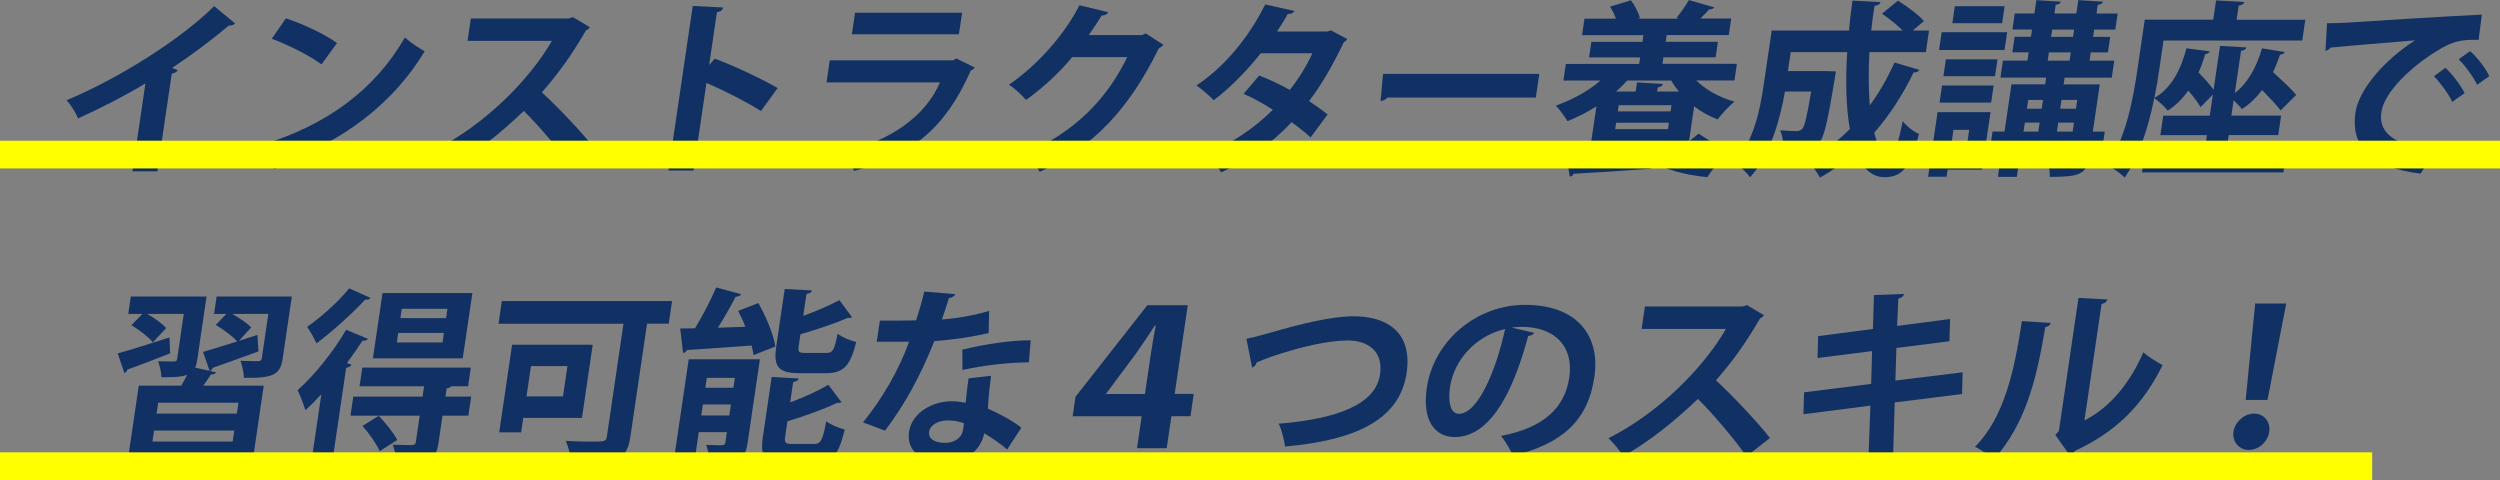 <?xml version="1.0" encoding="UTF-8"?>
<svg xmlns="http://www.w3.org/2000/svg" viewBox="0 0 360.67 69.26">
  <rect x="0" y="0" width="360.67" height="69.26" fill="#808080" stroke="none"/>
  <defs>
    <style>
      .cls-1 {
        isolation: isolate;
      }

      .cls-2 {
        fill: #113164;
      }

      .cls-3 {
        fill: #ff0;
        mix-blend-mode: multiply;
      }
    </style>
  </defs>
  <g class="cls-1">
    <g id="_レイヤー_2" data-name="レイヤー_2">
      <g id="_レイヤー_2-2" data-name="レイヤー_2">
        <g>
          <path class="cls-2" d="M33.92,3.38c-.19.22-.48.32-.91.3-2.41,2.05-5.35,4.24-8.19,6.13.29.08.56.22.82.3-.12.24-.39.46-.86.51l-2.08,14.1h-3.59l1.87-12.69c-2.64,1.62-6.52,3.62-9.71,5.05-.32-.76-1.06-2-1.67-2.62C17.13,11.32,26.05,5.7,30.89.89l3.03,2.49Z"/>
          <path class="cls-2" d="M37.63,20.93c9.51-2.81,16.55-8.1,20.78-15.53.88.81,1.94,1.46,2.86,2-4.43,7.37-11.73,13.12-21.13,16.29-.1.3-.3.59-.56.7l-1.95-3.46ZM41.24,2.65c2.58.84,5.6,2.27,7.38,3.56l-2.24,3.08c-1.75-1.3-4.72-2.78-7.17-3.7l2.03-2.94Z"/>
          <path class="cls-2" d="M85.09,3.92c-.11.22-.33.38-.55.46-2.02,3.48-3.8,6-6.36,8.94,2.33,2.16,5.77,5.75,7.79,8.32l-3.39,2.65c-1.74-2.51-5.03-6.37-7.01-8.29-2.96,2.86-6.95,6.16-10.77,8.26-.43-.73-1.44-1.97-2.13-2.59,7.26-3.65,13.69-10.13,16.95-15.77h-12.17l.48-3.24h14.12l.6-.19,2.46,1.46Z"/>
          <path class="cls-2" d="M109.77,16.01c-2.05-1.3-5.34-2.97-7.85-4.05l-1.86,12.64h-3.62l3.5-23.74,4.4.22c-.08.33-.33.59-.91.68l-1.12,7.62.81-.92c2.81,1.05,6.6,2.83,9.07,4.24l-2.41,3.32Z"/>
          <path class="cls-2" d="M140.63,9.75c-.1.16-.32.33-.57.41-3.64,8.24-8.36,12.21-16.85,14.5-.26-.78-1.08-2-1.65-2.7,7.01-1.62,12.04-5.32,14.04-10.07h-16.36l.47-3.19h17.82l.42-.27,2.69,1.32ZM138.34,4.94h-15.44l.46-3.1h15.44l-.46,3.1Z"/>
          <path class="cls-2" d="M167.85,6.46c-.14.21-.43.38-.67.51-4.35,8.83-9.35,14.15-17.17,17.82-.46-.76-1.28-1.92-2.16-2.59,7.21-3.16,11.85-7.91,14.77-13.96h-7.94c-1.65,2.05-4.19,4.43-6.66,6.18-.55-.65-1.62-1.65-2.45-2.21,3.9-2.67,7.85-6.94,10.16-11.45l4.15,1c-.16.32-.53.49-.96.49-.57.97-1.25,1.92-1.84,2.81h7.69l.52-.24,2.56,1.65Z"/>
          <path class="cls-2" d="M194.35,5.64c-.08.19-.27.35-.5.49-1.49,3.13-3.27,6.24-5,8.45.86.57,1.98,1.38,2.69,1.92l-2.46,3.32c-.69-.65-1.87-1.57-2.75-2.19-2.82,3.05-6.26,5.46-10.16,7.24-.4-.78-1.51-2.05-2.29-2.57,3.65-1.51,7-3.73,9.75-6.46-1.3-.86-2.83-1.7-4.22-2.3l2.25-2.65c1.41.54,2.97,1.27,4.42,2.08,1.3-1.65,2.4-3.43,3.26-5.29h-7.45c-2.06,2.59-4.5,5.08-6.8,6.78-.56-.62-1.73-1.62-2.49-2.13,4.22-2.78,7.67-7.16,9.93-11.69l4.21.94c-.15.3-.47.46-.96.43-.38.73-1.01,1.73-1.56,2.54h7.21l.59-.16,2.35,1.24Z"/>
          <path class="cls-2" d="M199.53,10.67h22.54l-.5,3.4h-21.41c-.2.27-.61.46-.99.51l.36-3.92Z"/>
          <path class="cls-2" d="M250.19,11.61h-5.48c1.39,1.35,3.36,2.46,5.52,3.05-.77.62-1.85,1.78-2.43,2.57-1.23-.46-2.38-1.11-3.39-1.89l-.74,5.05c.52-.41,1.01-.78,1.38-1.11l2.44,1.57c-.16.16-.44.24-.73.19-.6.41-1.43.92-2.28,1.38,1.24.22,2.57.35,4.02.41-.72.65-1.65,1.89-2.18,2.73-3.3-.33-5.95-1.05-7.98-2.3l-.16,1.08c-4.12.3-8.43.59-11.17.73-.09.27-.33.38-.54.41l-.54-3.11c.98-.03,2.11-.05,3.36-.11l1.02-6.91c-1.34.84-2.77,1.57-4.17,2.13-.37-.62-1.15-1.7-1.69-2.24,2.31-.81,4.68-2.08,6.44-3.62h-5.34l.35-2.4h10.58l.14-.94h-7.37l.33-2.24h7.37l.14-.97h-8.85l.35-2.38h4.54c-.21-.59-.52-1.21-.85-1.73l3-.92c.57.73,1.11,1.78,1.3,2.54l-.31.11h5.91l-.31-.11c.6-.76,1.37-1.81,1.78-2.57l3.65,1.05c-.11.22-.37.3-.74.3-.33.41-.8.86-1.25,1.32h4.45l-.35,2.38h-8.96l-.14.97h7.53l-.33,2.24h-7.53l-.14.94h10.74l-.35,2.4ZM232.51,22.12l4.16-.19c-.38-.38-.74-.84-1.05-1.3h-2.89l-.22,1.49ZM233.02,18.63h7.61l.14-.92h-7.61l-.14.92ZM242.21,13.21c-.41-.51-.79-1.03-1.09-1.59h-6.37c-.48.54-1.02,1.08-1.61,1.59h2.83l.19-1.32,3.75.22c-.07.27-.28.41-.75.51l-.09.59h3.13ZM241.01,16.07l.13-.89h-7.61l-.13.89h7.61ZM239.23,20.63c.66.46,1.5.84,2.42,1.13.54-.35,1.13-.73,1.68-1.13h-4.1Z"/>
          <path class="cls-2" d="M269.7,7.51c-.16,2.75-.12,5.43.05,7.7,1.38-1.89,2.58-3.97,3.56-6.19l3.57,1.05c-.09.24-.38.4-.81.38-1.56,3.24-3.47,6.16-5.68,8.7.49,1.97,1.23,3.19,2.18,3.19.67,0,1.26-1.43,1.93-4.86.57.73,1.53,1.51,2.35,1.84-1.28,5.02-2.51,6.24-5.02,6.24-1.89-.03-3.22-1.41-4.1-3.67-1.59,1.43-3.31,2.7-5.17,3.73-.36-.67-1.2-1.92-1.76-2.54,2.19-1.11,4.25-2.62,6.08-4.46-.57-3.11-.64-7.02-.39-11.1h-8.15l-.4,2.73h5.24l1.67.05-.14.97c-1.01,6.1-1.53,8.53-2.27,9.37-.93,1-1.78,1.24-5.17,1.16.06-.94-.08-2.21-.45-3,.99.08,1.9.11,2.33.11.35,0,.61-.08.86-.32.35-.38.67-1.78,1.28-5.38h-3.78c-.69,3.94-2.07,9.1-5.03,12.37-.42-.62-1.58-1.73-2.22-2.13,2.81-3.16,3.69-7.8,4.2-11.32l1.14-7.72h11.15c.13-1.43.29-2.89.5-4.32l4.04.22c-.07.3-.34.46-.86.54-.2,1.19-.35,2.38-.47,3.56h4.54c-.82-.81-1.98-1.75-2.99-2.43l2.3-1.89c1.28.81,2.97,2.03,3.75,2.94l-1.61,1.38h2.35l-.46,3.11h-8.12Z"/>
          <path class="cls-2" d="M287.17,16.18l-1.22,8.29h-4.97l-.15,1.03h-2.67l1.37-9.32h7.64ZM279.74,7.21l.38-2.56h9.45l-.38,2.56h-9.45ZM279.81,14.8l.36-2.46h7.45l-.36,2.46h-7.45ZM288.18,8.56l-.36,2.43h-7.45l.36-2.43h7.45ZM284.09,18.74h-2.27l-.46,3.13h2.27l.46-3.13ZM289.2.89l-.36,2.46h-7.18l.36-2.46h7.18ZM303.65,18.99l-.37,2.54h-1.7l-.17,1.13c-.37,2.54-1.53,2.86-5.69,2.86.03-.76-.14-1.81-.36-2.51,1.02.05,2.26.05,2.58.05.36-.03.48-.11.52-.43l.16-1.11h-7.07l-.59,4h-2.73l.59-4h-1.73l.37-2.54h1.73l1-6.81h4.86l.14-.97h-6.59l.36-2.46h3.54l.17-1.19h-2.35l.33-2.24h2.35l.16-1.05h-2.83l.34-2.32h2.83l.28-1.92,3.53.22c-.06.24-.27.38-.74.46l-.18,1.24h3.16l.28-1.92,3.56.22c-.06.24-.27.38-.75.49l-.18,1.22h3.05l-.34,2.32h-3.05l-.16,1.05h2.48l-.33,2.24h-2.48l-.17,1.19h3.56l-.36,2.46h-6.8l-.14.97h5.21l-1,6.81h1.7ZM292.12,17.69l-.19,1.3h2.13l.19-1.3h-2.13ZM294.74,14.42h-2.13l-.19,1.27h2.13l.19-1.27ZM295.59,7.56l-.17,1.19h3.16l.17-1.19h-3.16ZM296.07,4.27l-.16,1.05h3.16l.16-1.05h-3.16ZM296.74,18.99h2.27l.19-1.3h-2.27l-.19,1.3ZM299.68,14.42h-2.27l-.19,1.27h2.27l.19-1.27Z"/>
          <path class="cls-2" d="M312.13,5.83l-.65,4.43c-.64,4.38-2.01,11.1-4.96,15.37-.51-.57-1.81-1.49-2.51-1.81,2.71-3.92,3.73-9.59,4.32-13.58l1.09-7.4h9.88l.41-2.78,4.07.22c-.07.27-.28.43-.81.54l-.3,2.03h9.91l-.44,3h-20ZM321.53,19.5l-.38,2.59h8.69l-.41,2.78h-20.41l.41-2.78h8.58l.38-2.59h-6.72l.41-2.81h6.72l.45-3.05-1.78,1.81c-.36-.65-1.04-1.54-1.78-2.38-.82,1.16-1.8,2.16-2.96,2.89-.41-.54-1.33-1.4-1.95-1.81,2.42-1.38,3.83-4,4.65-7.18l3.36.43c-.09.22-.3.38-.65.41-.27.92-.59,1.81-.96,2.65.8.81,1.63,1.75,2.17,2.48l.93-6.32,3.8.22c-.06.24-.28.43-.77.49l-.9,6.1c1.89-1.46,3.14-3.75,3.92-6.46l3.29.54c-.09.22-.32.35-.68.38-.29.86-.63,1.7-1.02,2.51,1.21,1.11,2.62,2.4,3.35,3.29l-2.25,2.24c-.59-.78-1.64-1.89-2.67-2.94-.84,1.11-1.81,2.05-2.92,2.75-.25-.35-.74-.84-1.19-1.27l-.33,2.21h7.18l-.41,2.81h-7.18Z"/>
          <path class="cls-2" d="M335.71,3.35c.84,0,2.08-.03,2.85-.08,3.13-.22,14.9-.95,19.5-1.16l-.48,3.65c-2.39-.08-3.74.14-6.1,1.65-3.26,1.97-7.48,5.7-7.93,8.78-.45,3.08,2.01,4.86,7.83,5.48l-2.17,3.38c-7.53-.92-10.08-4.16-9.39-8.83.49-3.29,4.14-7.56,8.6-10.4-3.39.3-9.7.78-12.22,1.05-.09.22-.46.41-.71.46l.23-3.97ZM352.8,9.78c1.02.95,2.19,2.51,2.76,3.65l-1.78,1.27c-.44-1.05-1.79-2.86-2.64-3.7l1.66-1.22ZM356.36,7.37c1.07.97,2.23,2.43,2.76,3.62l-1.75,1.24c-.47-1-1.72-2.78-2.67-3.67l1.66-1.19Z"/>
          <path class="cls-2" d="M16.98,50.98c1.88-.51,4.69-1.4,7.47-2.3l.09,2.3c-2.26.89-4.58,1.78-6.18,2.35-.06.24-.19.41-.42.49l-.96-2.84ZM42.1,42.79l-1.32,8.94c-.35,2.38-1.42,2.83-5.59,2.78-.02-.76-.25-1.75-.5-2.46,1.02.05,2.23.05,2.56.05.36-.03.48-.11.52-.41l.94-6.4h-5.21c1.02.57,2.18,1.35,2.74,1.94l-1.77,1.95,2.66-.87.16,2.38c-2.43.89-4.96,1.81-6.61,2.38-.06.19-.19.35-.36.46l.86.19c-.11.19-.34.32-.75.3-.31.49-.69,1.05-1.1,1.62h8.72l-1.69,11.48h-3.29l.14-.97h-11.58l-.14.97h-3.16l1.69-11.48h6.13c.29-.51.59-1.05.85-1.57-.89.35-2.08.35-3.72.35,0-.7-.24-1.65-.47-2.3.91.03,1.97.03,2.26.03.32,0,.45-.11.49-.38l.95-6.48h-5.26c1.02.59,2.17,1.4,2.72,2.05l-1.92,2.05c-.59-.75-1.97-1.81-3.09-2.48l1.59-1.62h-2.05l.37-2.51h10.93l-1.33,9.02c-.08.51-.16.92-.32,1.24l2.09.46-.95-2.73c1.32-.38,3.05-.92,4.92-1.51-.64-.76-2.01-1.73-3.08-2.38l1.53-1.59h-1.78l.37-2.51h10.85ZM21.99,63.7h11.58l.23-1.59h-11.58l-.23,1.59ZM34.17,59.67l.23-1.57h-11.58l-.23,1.57h11.58Z"/>
          <path class="cls-2" d="M46.35,56.89c-.77.84-1.53,1.59-2.28,2.29-.22-.67-.78-2.21-1.14-2.89,2.3-2.02,5.13-5.48,7.01-8.72l3.15,1.32c-.14.19-.42.3-.8.27-.69,1.05-1.45,2.16-2.25,3.21l.67.24c-.11.21-.33.4-.77.46l-2.06,13.99h-3.02l1.5-10.18ZM53.45,42.98c-.16.19-.39.3-.76.24-1.76,1.89-4.67,4.56-7.03,6.32-.28-.65-.92-1.78-1.35-2.38,2.05-1.43,4.66-3.78,6.06-5.56l3.09,1.38ZM67.98,57.22l-.41,2.75h-3.73l-.57,3.89c-.42,2.86-1.74,3.19-6.03,3.19,0-.87-.29-2.08-.57-2.89,1.13.05,2.42.05,2.77.05.38-.03.5-.14.55-.43l.56-3.81h-9.99l.41-2.75h9.99l.22-1.49h-9.31l.4-2.7h15.66l-.4,2.7h-2.4c-.13.13-.33.24-.69.3l-.18,1.19h3.73ZM54.78,65.1c-.42-1-1.51-2.57-2.49-3.65l2.35-1.46c.98,1.03,2.17,2.49,2.67,3.48l-2.53,1.62ZM68.15,42.28l-1.39,9.42h-12.96l1.39-9.42h12.96ZM63.84,49.41l.2-1.38h-6.59l-.2,1.38h6.59ZM64.35,45.9l.2-1.35h-6.59l-.2,1.35h6.59Z"/>
          <path class="cls-2" d="M96.96,43.42l-.48,3.27h-3.13l-2.4,16.29c-.54,3.64-2.22,4.05-8.48,4.05-.05-.95-.46-2.54-.84-3.43,1.15.08,2.44.11,3.44.11,2.21,0,2.38,0,2.49-.78l2.39-16.23h-18.03l.48-3.27h24.56ZM83.97,60.29h-8.48l-.31,2.08h-3.16l1.86-12.64h11.63l-1.55,10.56ZM81.86,52.81h-5.26l-.64,4.38h5.26l.64-4.38Z"/>
          <path class="cls-2" d="M109.63,51.84l-1.77,12.02c-.39,2.67-1.61,3.21-5.39,3.21-.03-.86-.31-2.11-.6-2.89.56.03,1.13.05,1.58.05,1.03,0,1.13,0,1.2-.43l.21-1.46h-4.05l-.7,4.75h-3l2.25-15.26h10.26ZM106.93,42.44c-.14.22-.4.35-.81.38-.68,1.35-1.63,3-2.55,4.46,1.28-.05,2.6-.08,3.96-.14-.31-.81-.68-1.59-1.04-2.29l2.92-1.13c1.09,1.92,2.17,4.48,2.45,6.27l-3.15,1.24c-.05-.4-.14-.89-.28-1.38-3.49.27-7.01.49-9.33.65-.09.24-.33.38-.55.43l-.42-3.54c.62,0,1.35-.03,2.14-.03,1.1-1.81,2.3-4.11,3.05-5.89l3.61.97ZM101.17,59.94h4.05l.23-1.59h-4.05l-.23,1.59ZM106.02,54.51h-4.05l-.21,1.43h4.05l.21-1.43ZM113.28,62.94c-.14.97.03,1.11,1.08,1.11h3.1c.95,0,1.21-.51,1.75-3.27.6.49,1.83.97,2.66,1.19-.92,3.83-1.91,4.91-4.53,4.91h-3.86c-3.19,0-3.86-.94-3.41-3.94l1.26-8.56,3.91.22c-.07.27-.28.43-.81.51l-.43,2.94c2.05-.76,4.05-1.67,5.5-2.54l1.9,2.51c-.15.11-.39.11-.69.11-1.84.92-4.54,1.86-7.11,2.65l-.32,2.16ZM119.24,50.92c.89,0,1.14-.41,1.6-2.78.58.49,1.82,1,2.69,1.19-.87,3.51-1.88,4.51-4.39,4.51h-3.75c-3.18,0-3.83-.95-3.39-3.94l1.21-8.21,3.94.21c-.07.27-.31.43-.8.51l-.47,3.16c1.94-.7,3.84-1.54,5.22-2.27l1.82,2.46c-.12.11-.31.11-.64.11-1.79.78-4.35,1.65-6.8,2.35l-.24,1.62c-.14.97,0,1.08,1.03,1.08h2.97Z"/>
          <path class="cls-2" d="M137.82,42.44c-.12.27-.45.51-.92.57-.28.97-.74,2.3-1.02,3.08,1.94-.13,4.76-.59,6.82-1.24l-.07,3.21c-2.4.54-5.16.95-7.84,1.16-1.97,4.94-4.2,9.07-7.11,12.91l-3.17-1.19c2.74-3.4,5.12-7.43,6.65-11.64h-4.67l.45-3.05h3c.81,0,1.62-.03,2.22-.03.43-1.3.86-2.75,1.18-4.16l4.48.38ZM142.97,54.22c-.21,1.62-.36,3.16-.45,4.73,1.37.59,3.55,1.73,4.83,2.75l-2.06,3.16c-.88-.84-2.36-1.78-3.3-2.35-.1.51-.23.84-.35,1.11-.83,1.76-2.44,3.02-5.68,3.02-2.46,0-5.28-1.19-4.81-4.38.46-2.78,3.42-4.37,6.1-4.37.67,0,1.36.08,2.07.21.11-1.3.28-2.65.41-3.51l3.24-.38ZM139.07,61.08c-.68-.3-1.66-.43-2.31-.43-1.32,0-2.54.59-2.72,1.62-.15,1,.76,1.62,2.3,1.62,1.3,0,2.42-.65,2.61-1.97l.12-.84ZM148.44,52.27c-2.95.03-6.48.41-9.58,1.11l-.03-2.94c3.19-.78,6.92-1.35,9.86-1.35l-.25,3.19Z"/>
          <path class="cls-2" d="M164.03,64.67l.68-4.62h-9.96l.41-2.81,10.37-13.21h5.83l-1.89,12.8h2.75l-.47,3.21h-2.75l-.68,4.62h-4.29ZM165.18,56.84l.86-5.86c.2-1.32.44-2.62.7-4.02h-.13c-.91,1.4-1.77,2.7-2.73,4.05l-4.34,5.83h5.64Z"/>
          <path class="cls-2" d="M179.83,48.87c.83-.16,1.7-.38,3.22-.81,4.8-1.4,9.1-2.43,12.23-2.43,4.7,0,8.53,2.19,7.65,8.18-1.01,6.86-7.56,9.72-17.54,10.61-.09-.7-.45-2.43-.92-3.29,8.8-.73,14.01-2.92,14.62-7.1.51-3.43-1.81-4.91-4.68-4.91-2.67,0-6.66.86-11.03,2.35-.66.24-1.4.54-2.09.81-.06.38-.37.65-.65.76l-.82-4.16Z"/>
          <path class="cls-2" d="M221.35,48.01c-.14.24-.5.46-.88.46-2.47,9.24-5.95,14.58-10.6,14.58-2.94,0-4.71-2.49-4.03-7.08,1.02-6.91,7.27-11.99,14.16-11.99,7.64,0,10.88,4.54,10.02,10.4-.93,6.35-4.69,9.64-11.74,11.37-.39-.81-.98-1.95-1.74-2.86,6.33-1.21,9.22-4.16,9.86-8.45.64-4.35-1.95-7.29-6.92-7.29-.49,0-.92.05-1.39.11l3.26.76ZM217.14,47.47c-4.25.97-7.39,4.51-7.95,8.37-.33,2.27.11,3.86,1.29,3.86,2.64,0,5.27-5.91,6.66-12.23Z"/>
          <path class="cls-2" d="M254.47,45.47c-.11.22-.33.38-.55.46-2.02,3.48-3.8,6-6.36,8.94,2.33,2.16,5.77,5.75,7.79,8.32l-3.39,2.65c-1.74-2.51-5.03-6.37-7.01-8.29-2.96,2.86-6.95,6.16-10.77,8.26-.43-.73-1.44-1.97-2.13-2.59,7.26-3.65,13.69-10.13,16.95-15.77h-12.17l.48-3.24h14.12l.6-.19,2.46,1.46Z"/>
          <path class="cls-2" d="M273.35,58.08l-.24,7.86-3.56.38.29-7.8-9.66,1.24.09-3.16,9.68-1.22.13-4.73-7.87,1,.09-3.16,7.9-1.03.15-4.89,4.32-.16c-.01.27-.27.54-.8.67l-.18,3.94,7.65-1-.1,3.21-7.65.97-.15,4.7,9.7-1.19-.08,3.13-9.71,1.22Z"/>
          <path class="cls-2" d="M295.86,46.6c-.07.3-.35.54-.79.59-1.28,7.75-2.93,14.02-7.36,19.01-.71-.51-1.89-1.27-2.77-1.76,4.21-4.19,5.73-11.21,6.75-18.12l4.17.27ZM300.73,60.65c3.91-2,6.66-5.64,8.49-9.83.61.59,2.03,1.46,2.77,1.86-2.77,5.59-6.51,9.53-12.65,12.37-.17.27-.48.54-.72.67l-2.1-2.97.51-.57,2.83-19.2,4.18.22c-.1.3-.33.57-.85.65l-2.47,16.8Z"/>
          <path class="cls-2" d="M322.22,62.29c.21-1.43,1.55-2.62,2.98-2.62s2.39,1.19,2.18,2.62c-.21,1.46-1.52,2.62-2.95,2.62s-2.41-1.21-2.21-2.62ZM323.98,57.7l1.37-13.91h4.48l-2.7,13.91h-3.16Z"/>
        </g>
        <rect class="cls-3" y="20.3" width="360.67" height="4"/>
        <rect class="cls-3" y="65.26" width="342.23" height="4"/>
      </g>
    </g>
  </g>
</svg>
